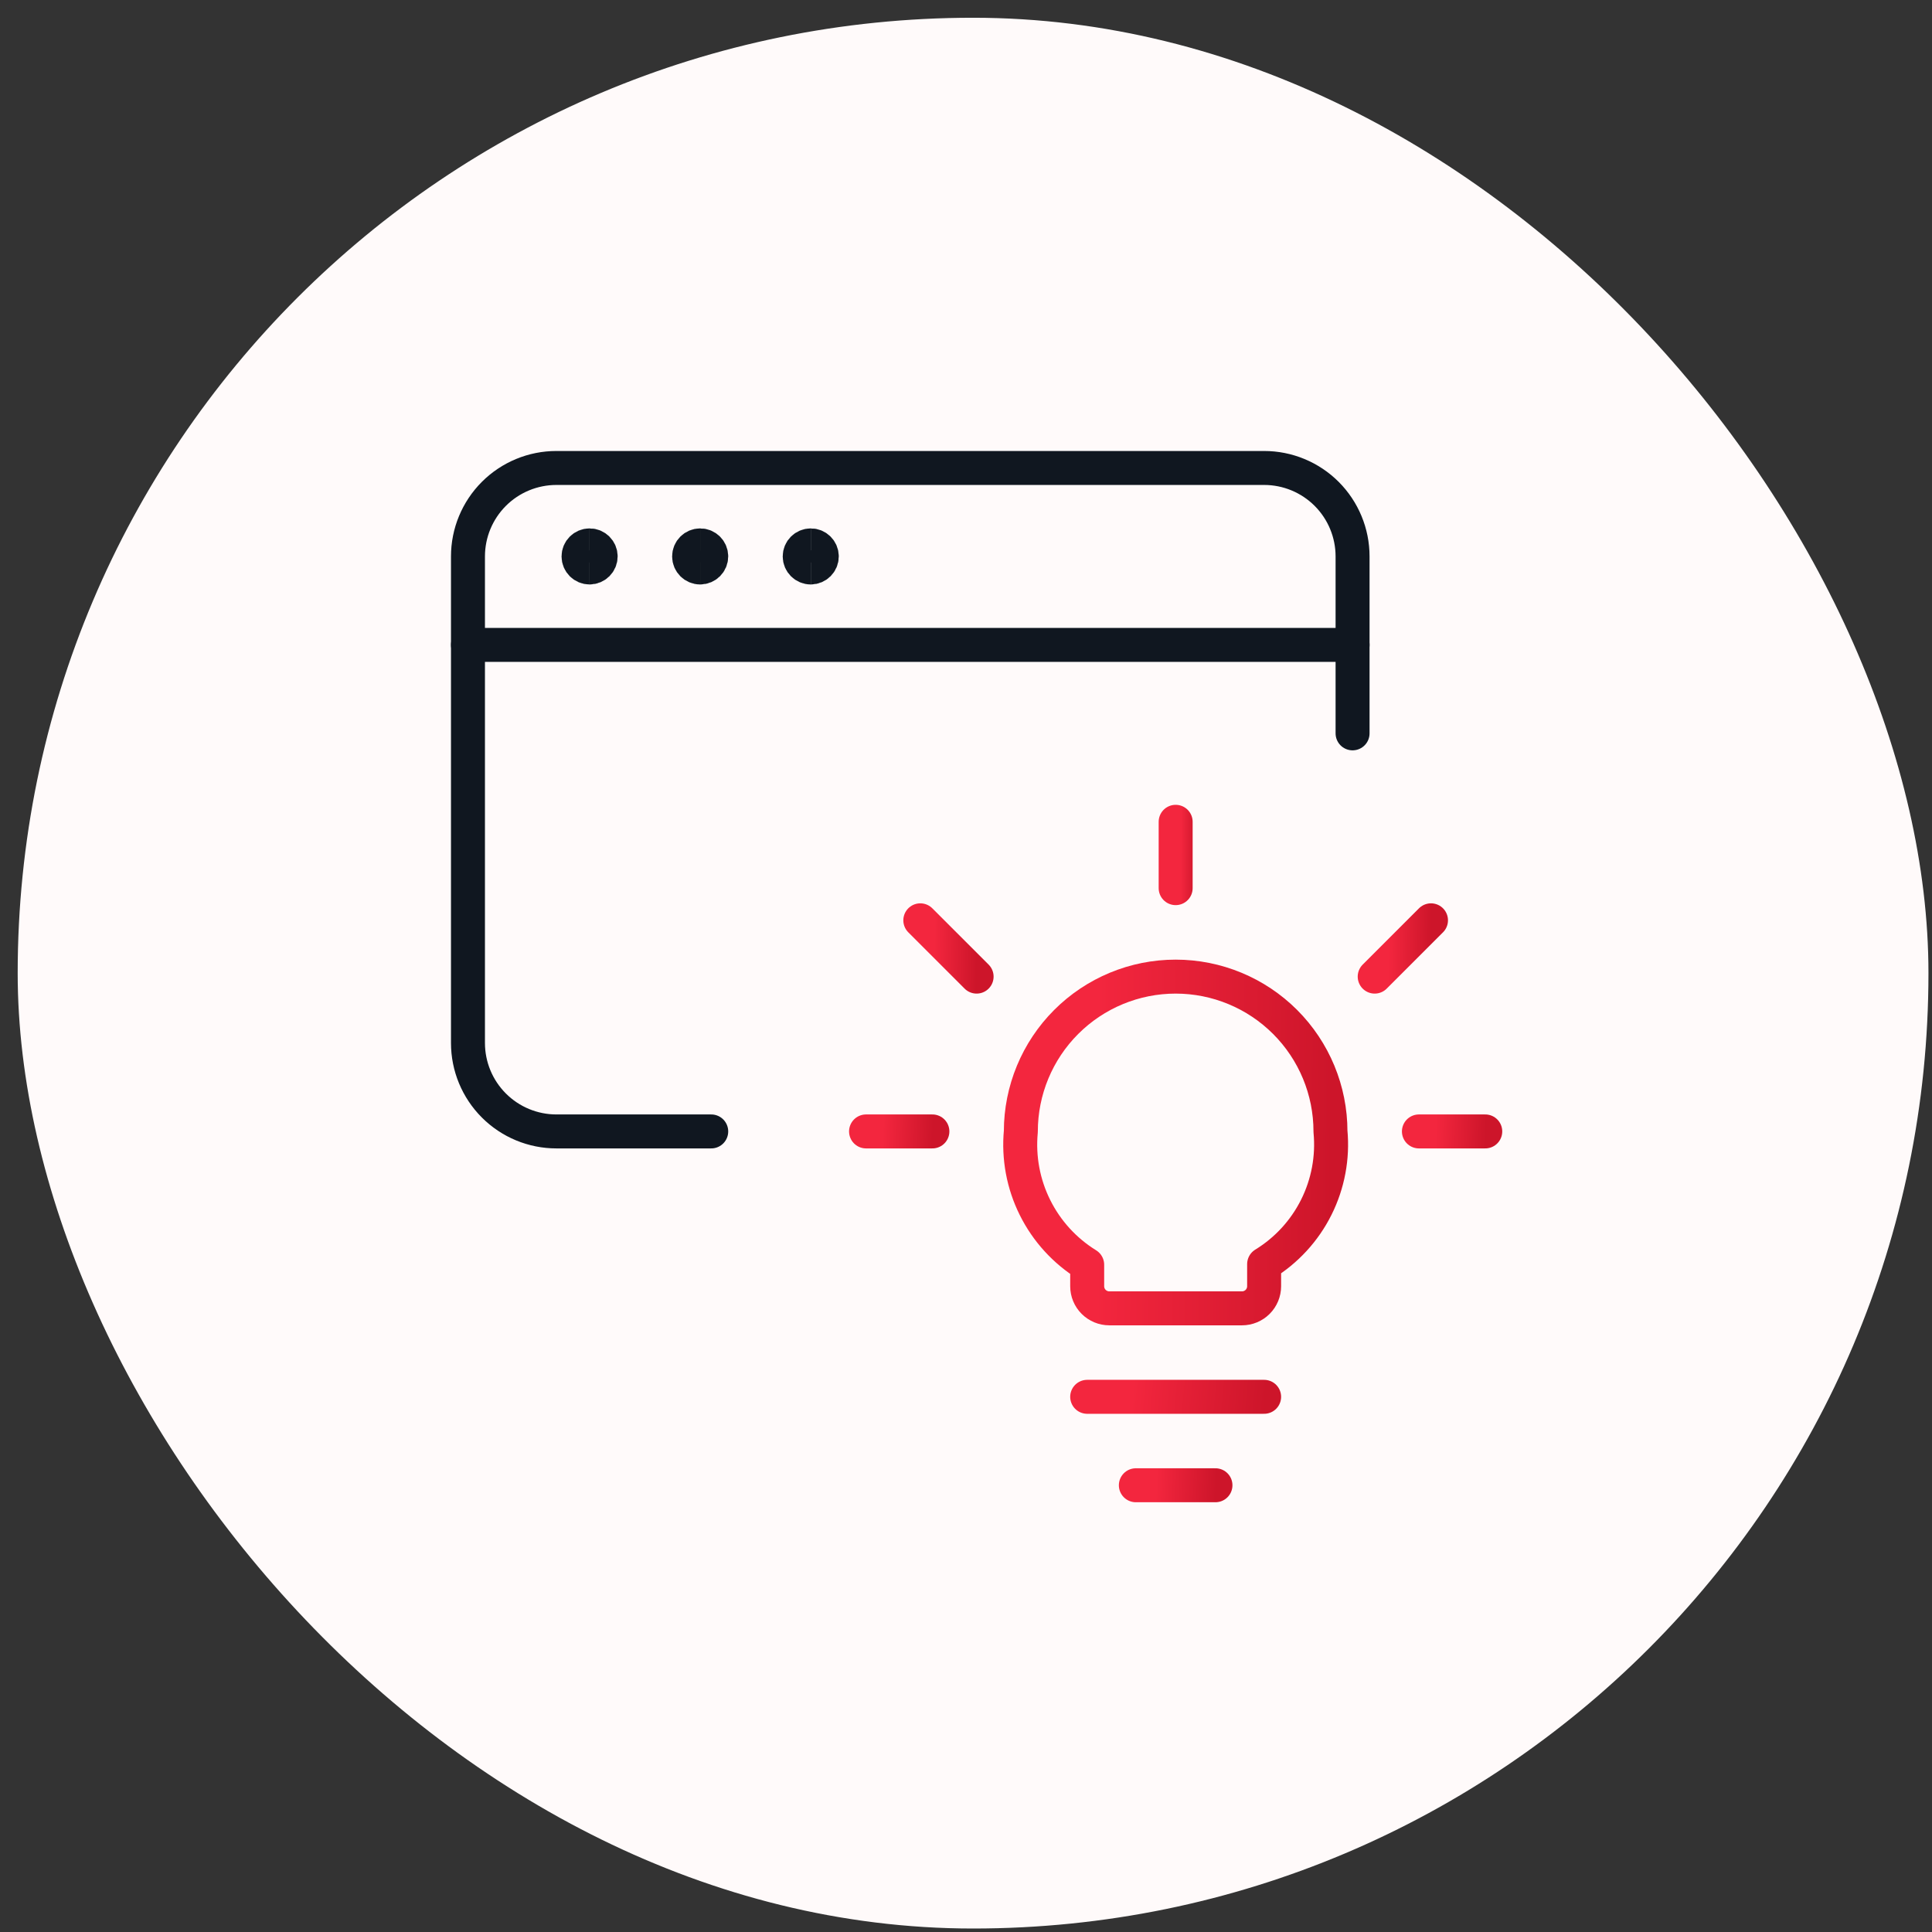 <?xml version="1.0" encoding="UTF-8"?> <svg xmlns="http://www.w3.org/2000/svg" width="91" height="91" viewBox="0 0 91 91" fill="none"><rect x="0" y="0" width="91" height="91" fill="#333333" stroke="none"/><rect x="0.833" y="0.836" width="90" height="90" rx="45" fill="#FFFAFA"></rect><g clip-path="url(#clip0_2292_2177)"><path d="M22.042 30.375H63.708" stroke="#101720" stroke-width="1.6" stroke-linecap="round" stroke-linejoin="round"></path><path d="M33.5 53.292H26.208C25.103 53.292 24.043 52.853 23.262 52.071C22.481 51.29 22.042 50.23 22.042 49.125V26.208C22.042 25.103 22.481 24.044 23.262 23.262C24.043 22.481 25.103 22.042 26.208 22.042H59.542C60.647 22.042 61.706 22.481 62.488 23.262C63.269 24.044 63.708 25.103 63.708 26.208V34.542" stroke="#101720" stroke-width="1.6" stroke-linecap="round" stroke-linejoin="round"></path><path d="M57.25 69.958H53.5" stroke="url(#paint0_linear_2292_2177)" stroke-width="1.6" stroke-linecap="round" stroke-linejoin="round"></path><path d="M59.542 65.792H51.208" stroke="url(#paint1_linear_2292_2177)" stroke-width="1.6" stroke-linecap="round" stroke-linejoin="round"></path><path d="M55.375 38.708V41.833" stroke="url(#paint2_linear_2292_2177)" stroke-width="1.6" stroke-linecap="round" stroke-linejoin="round"></path><path d="M40.792 53.292H43.917" stroke="url(#paint3_linear_2292_2177)" stroke-width="1.6" stroke-linecap="round" stroke-linejoin="round"></path><path d="M69.958 53.292H66.833" stroke="url(#paint4_linear_2292_2177)" stroke-width="1.6" stroke-linecap="round" stroke-linejoin="round"></path><path d="M43.348 43.348L46 46" stroke="url(#paint5_linear_2292_2177)" stroke-width="1.6" stroke-linecap="round" stroke-linejoin="round"></path><path d="M67.402 43.348L64.75 46" stroke="url(#paint6_linear_2292_2177)" stroke-width="1.6" stroke-linecap="round" stroke-linejoin="round"></path><path d="M62.667 53.292C62.667 51.358 61.898 49.503 60.531 48.136C59.163 46.768 57.309 46 55.375 46C53.441 46 51.587 46.768 50.219 48.136C48.852 49.503 48.083 51.358 48.083 53.292C47.967 54.526 48.197 55.767 48.75 56.877C49.302 57.987 50.154 58.92 51.208 59.571V60.583C51.208 60.86 51.318 61.125 51.513 61.32C51.709 61.515 51.974 61.625 52.25 61.625H58.5C58.776 61.625 59.041 61.515 59.237 61.32C59.432 61.125 59.542 60.86 59.542 60.583V59.542C60.595 58.897 61.447 57.969 61.999 56.864C62.551 55.759 62.783 54.522 62.667 53.292Z" stroke="url(#paint7_linear_2292_2177)" stroke-width="1.6" stroke-linecap="round" stroke-linejoin="round"></path><path d="M27.771 26.729C27.483 26.729 27.25 26.496 27.25 26.208C27.25 25.921 27.483 25.688 27.771 25.688" stroke="#101720" stroke-width="1.6"></path><path d="M27.771 26.729C28.058 26.729 28.292 26.496 28.292 26.208C28.292 25.921 28.058 25.688 27.771 25.688" stroke="#101720" stroke-width="1.6"></path><path d="M32.979 26.729C32.691 26.729 32.458 26.496 32.458 26.208C32.458 25.921 32.691 25.688 32.979 25.688" stroke="#101720" stroke-width="1.6"></path><path d="M32.979 26.729C33.267 26.729 33.5 26.496 33.5 26.208C33.5 25.921 33.267 25.688 32.979 25.688" stroke="#101720" stroke-width="1.6"></path><path d="M38.188 26.729C37.9 26.729 37.667 26.496 37.667 26.208C37.667 25.921 37.9 25.688 38.188 25.688" stroke="#101720" stroke-width="1.6"></path><path d="M38.188 26.729C38.475 26.729 38.708 26.496 38.708 26.208C38.708 25.921 38.475 25.688 38.188 25.688" stroke="#101720" stroke-width="1.6"></path></g><defs><linearGradient id="paint0_linear_2292_2177" x1="54.428" y1="70.526" x2="57.26" y2="70.646" gradientUnits="userSpaceOnUse"><stop stop-color="#F3263E"></stop><stop offset="1" stop-color="#CD152A"></stop></linearGradient><linearGradient id="paint1_linear_2292_2177" x1="53.271" y1="66.36" x2="59.52" y2="66.947" gradientUnits="userSpaceOnUse"><stop stop-color="#F3263E"></stop><stop offset="1" stop-color="#CD152A"></stop></linearGradient><linearGradient id="paint2_linear_2292_2177" x1="55.623" y1="40.483" x2="56.379" y2="40.486" gradientUnits="userSpaceOnUse"><stop stop-color="#F3263E"></stop><stop offset="1" stop-color="#CD152A"></stop></linearGradient><linearGradient id="paint3_linear_2292_2177" x1="41.565" y1="53.86" x2="43.926" y2="53.943" gradientUnits="userSpaceOnUse"><stop stop-color="#F3263E"></stop><stop offset="1" stop-color="#CD152A"></stop></linearGradient><linearGradient id="paint4_linear_2292_2177" x1="67.607" y1="53.86" x2="69.968" y2="53.943" gradientUnits="userSpaceOnUse"><stop stop-color="#F3263E"></stop><stop offset="1" stop-color="#CD152A"></stop></linearGradient><linearGradient id="paint5_linear_2292_2177" x1="44.004" y1="44.854" x2="46.011" y2="44.877" gradientUnits="userSpaceOnUse"><stop stop-color="#F3263E"></stop><stop offset="1" stop-color="#CD152A"></stop></linearGradient><linearGradient id="paint6_linear_2292_2177" x1="65.406" y1="44.854" x2="67.413" y2="44.877" gradientUnits="userSpaceOnUse"><stop stop-color="#F3263E"></stop><stop offset="1" stop-color="#CD152A"></stop></linearGradient><linearGradient id="paint7_linear_2292_2177" x1="51.678" y1="54.873" x2="62.754" y2="54.99" gradientUnits="userSpaceOnUse"><stop stop-color="#F3263E"></stop><stop offset="1" stop-color="#CD152A"></stop></linearGradient><clipPath id="clip0_2292_2177"><rect width="50" height="50" fill="white" transform="translate(21 21)"></rect></clipPath></defs></svg> 